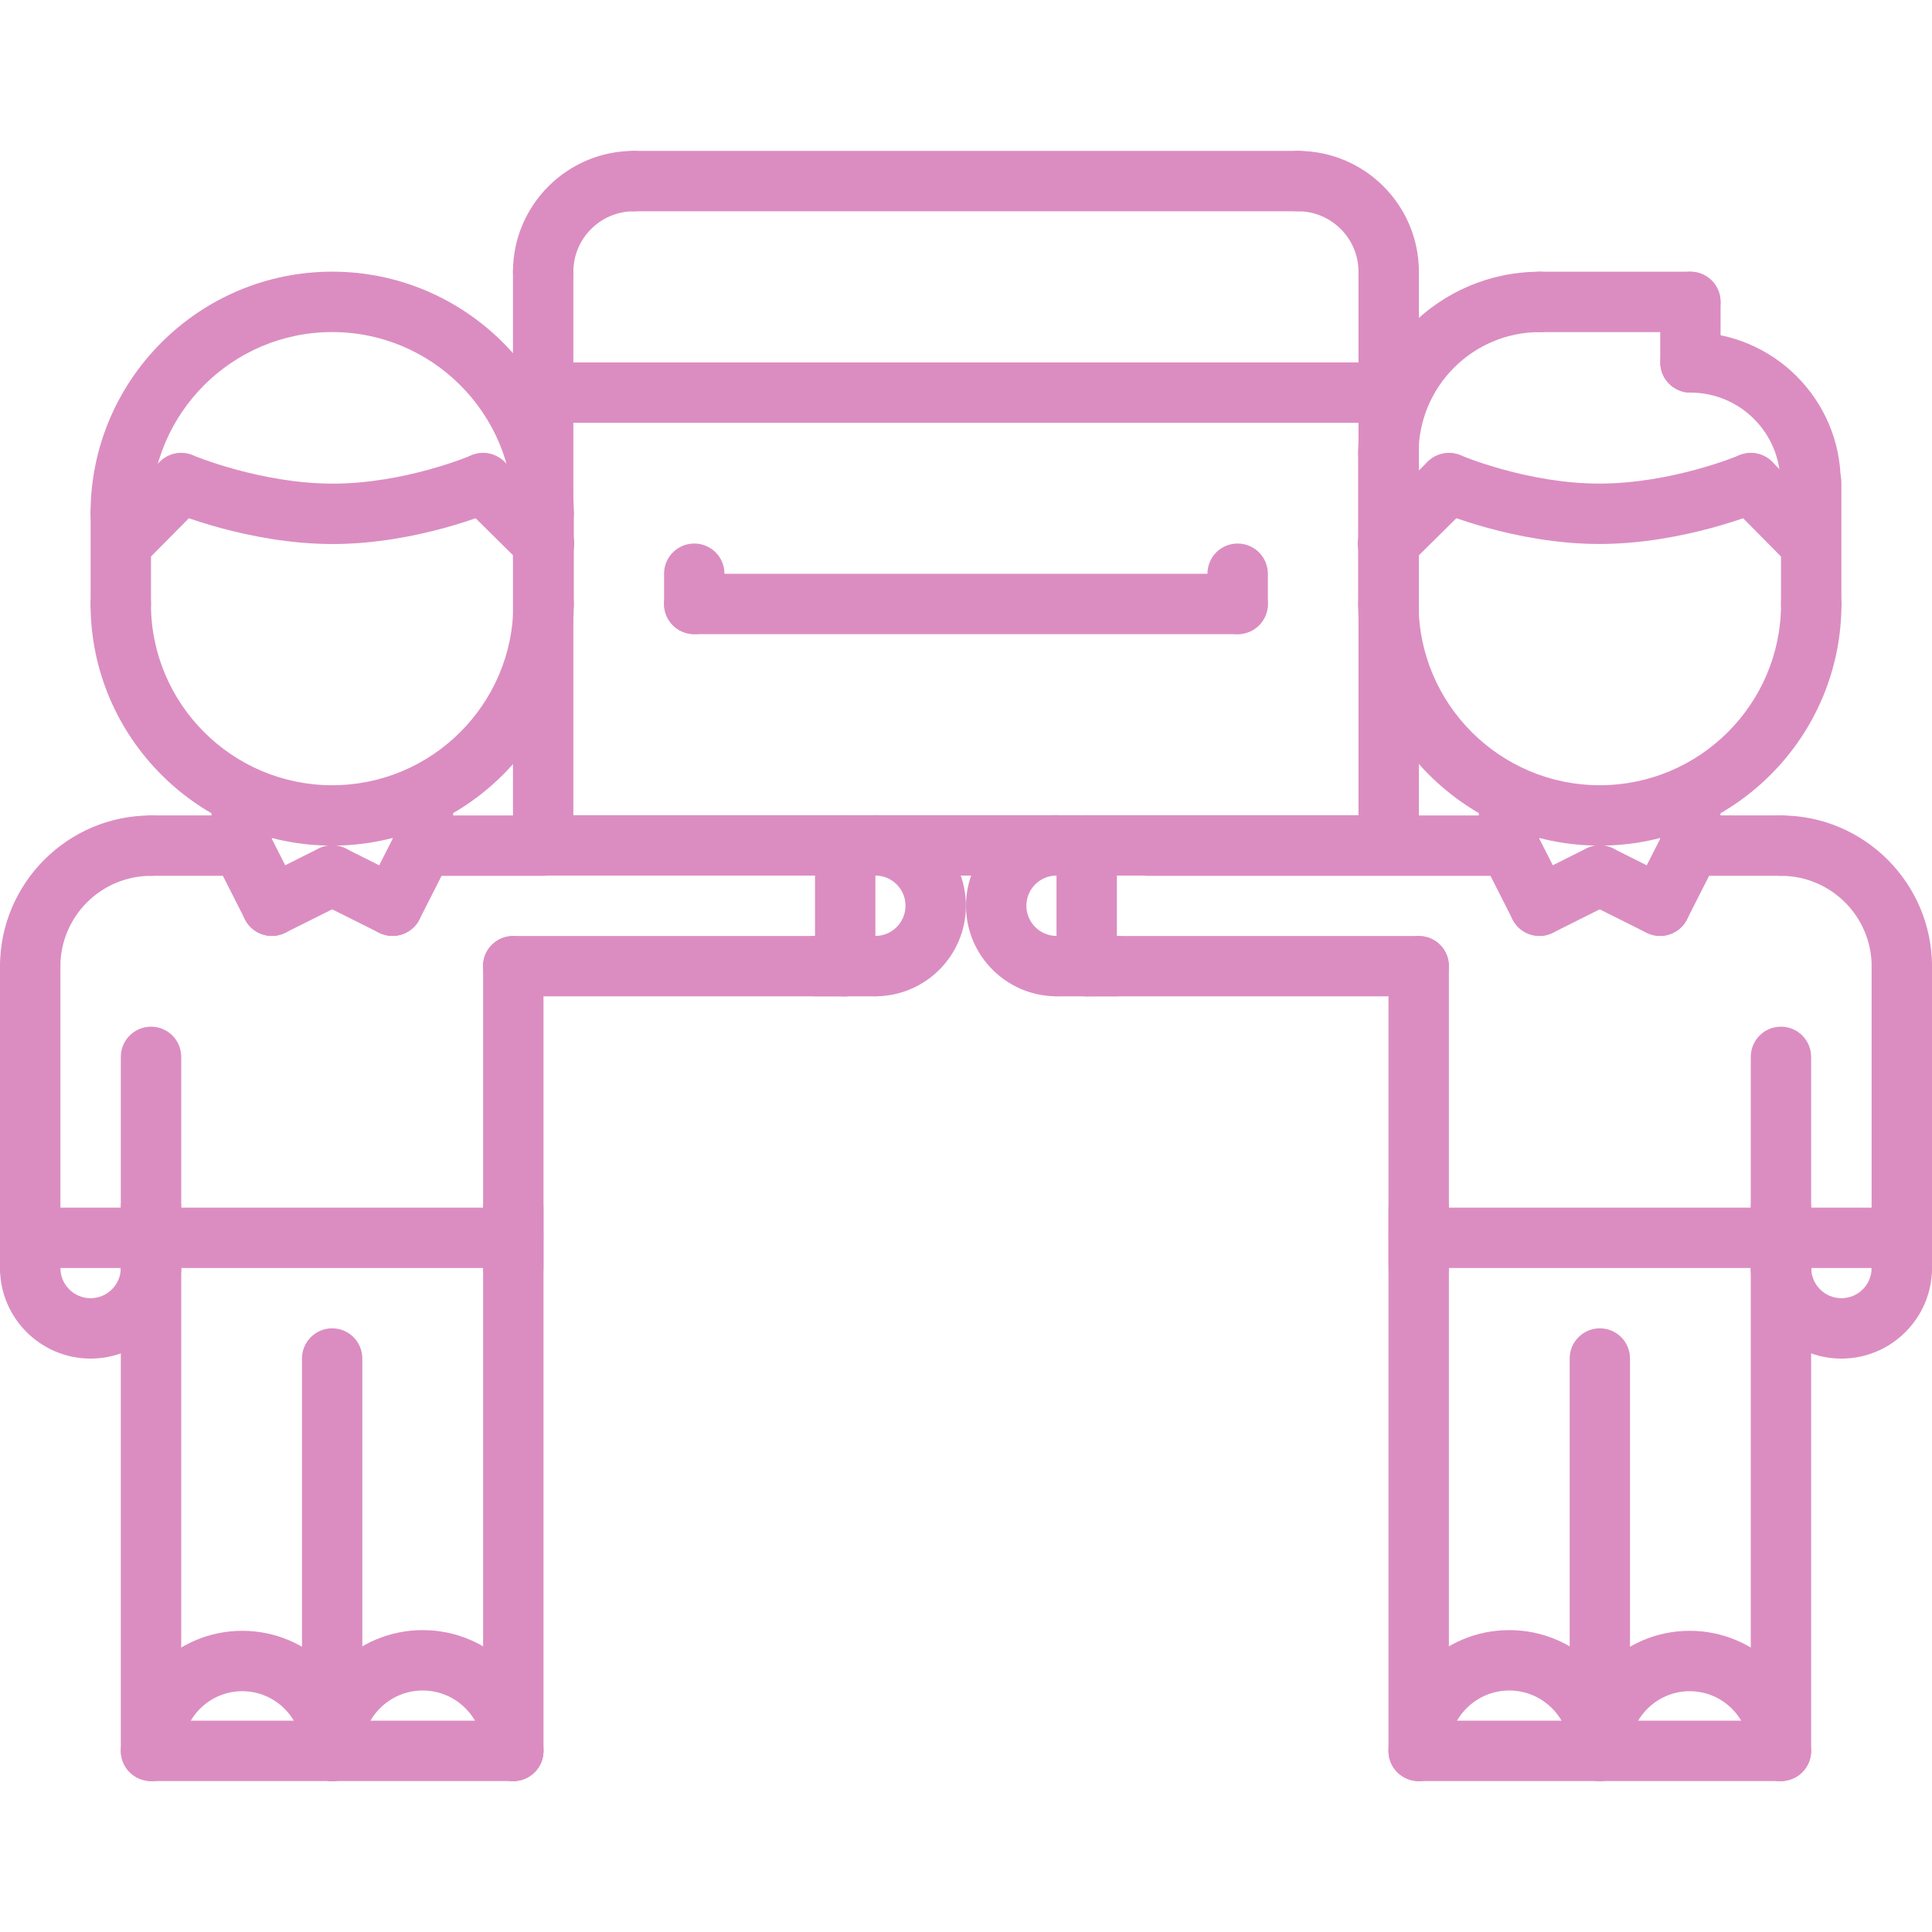 <svg width="39" height="39" viewBox="0 0 39 39" fill="none" xmlns="http://www.w3.org/2000/svg">
<path d="M34.121 17.678C33.784 17.678 33.512 17.406 33.512 17.069V16.08C33.512 15.743 33.784 15.471 34.121 15.471C34.458 15.471 34.73 15.743 34.73 16.08V17.069C34.73 17.405 34.458 17.678 34.121 17.678Z" fill="#DB8DC1"/>
<path d="M30.462 17.678C30.125 17.678 29.852 17.406 29.852 17.069V16.08C29.852 15.743 30.125 15.471 30.462 15.471C30.799 15.471 31.071 15.743 31.071 16.08V17.069C31.071 17.405 30.799 17.678 30.462 17.678Z" fill="#DB8DC1"/>
<path d="M30.462 17.68H23.155C22.818 17.68 22.546 17.407 22.546 17.07C22.546 16.733 22.818 16.461 23.155 16.461H30.462C30.799 16.461 31.071 16.733 31.071 17.07C31.071 17.407 30.799 17.68 30.462 17.68Z" fill="#DB8DC1"/>
<path d="M35.952 17.679H34.121C33.784 17.679 33.512 17.406 33.512 17.069C33.512 16.732 33.784 16.46 34.121 16.46H35.952C36.289 16.46 36.561 16.732 36.561 17.069C36.561 17.406 36.289 17.679 35.952 17.679Z" fill="#DB8DC1"/>
<path d="M28.639 35.953C28.302 35.953 28.029 35.68 28.029 35.343V24.377C28.029 24.04 28.302 23.768 28.639 23.768C28.976 23.768 29.248 24.04 29.248 24.377V35.343C29.248 35.68 28.976 35.953 28.639 35.953Z" fill="#DB8DC1"/>
<path d="M35.951 35.953C35.614 35.953 35.342 35.68 35.342 35.343V24.377C35.342 24.04 35.614 23.768 35.951 23.768C36.288 23.768 36.56 24.04 36.56 24.377V35.343C36.56 35.68 36.288 35.953 35.951 35.953Z" fill="#DB8DC1"/>
<path d="M28.639 26.206C28.302 26.206 28.029 25.934 28.029 25.597V19.504C28.029 19.167 28.302 18.895 28.639 18.895C28.976 18.895 29.248 19.167 29.248 19.504V25.597C29.248 25.934 28.976 26.206 28.639 26.206Z" fill="#DB8DC1"/>
<path d="M35.951 26.206C35.614 26.206 35.342 25.934 35.342 25.597V21.334C35.342 20.997 35.614 20.725 35.951 20.725C36.288 20.725 36.56 20.997 36.56 21.334V25.597C36.56 25.934 36.288 26.206 35.951 26.206Z" fill="#DB8DC1"/>
<path d="M32.295 35.953C31.958 35.953 31.686 35.681 31.686 35.344V27.424C31.686 27.087 31.958 26.814 32.295 26.814C32.632 26.814 32.904 27.087 32.904 27.424V35.344C32.904 35.681 32.632 35.953 32.295 35.953Z" fill="#DB8DC1"/>
<path d="M38.391 20.12C38.054 20.12 37.782 19.847 37.782 19.51C37.782 18.501 36.961 17.68 35.952 17.68C35.615 17.68 35.343 17.407 35.343 17.07C35.343 16.733 35.615 16.461 35.952 16.461C37.633 16.461 39 17.829 39 19.51C39 19.847 38.728 20.12 38.391 20.12Z" fill="#DB8DC1"/>
<path d="M38.391 26.207C38.054 26.207 37.781 25.934 37.781 25.597V19.511C37.781 19.174 38.054 18.901 38.391 18.901C38.728 18.901 39 19.174 39 19.511V25.597C39 25.934 38.728 26.207 38.391 26.207Z" fill="#DB8DC1"/>
<path d="M37.172 27.425C36.164 27.425 35.344 26.605 35.344 25.597C35.344 25.26 35.616 24.987 35.953 24.987C36.29 24.987 36.562 25.26 36.562 25.597C36.562 25.933 36.836 26.206 37.172 26.206C37.508 26.206 37.781 25.933 37.781 25.597C37.781 25.26 38.054 24.987 38.391 24.987C38.728 24.987 39 25.26 39 25.597C39 26.605 38.18 27.425 37.172 27.425Z" fill="#DB8DC1"/>
<path d="M21.328 20.111C20.32 20.111 19.5 19.291 19.5 18.283C19.5 17.275 20.32 16.455 21.328 16.455C21.665 16.455 21.938 16.727 21.938 17.064C21.938 17.401 21.665 17.674 21.328 17.674C20.992 17.674 20.719 17.947 20.719 18.283C20.719 18.62 20.992 18.893 21.328 18.893C21.665 18.893 21.938 19.165 21.938 19.502C21.938 19.839 21.665 20.111 21.328 20.111Z" fill="#DB8DC1"/>
<path d="M32.295 35.953C31.958 35.953 31.686 35.681 31.686 35.344C31.686 34.672 31.139 34.125 30.467 34.125C29.795 34.125 29.248 34.672 29.248 35.344C29.248 35.681 28.976 35.953 28.639 35.953C28.302 35.953 28.029 35.681 28.029 35.344C28.029 33.999 29.122 32.906 30.467 32.906C31.811 32.906 32.904 33.999 32.904 35.344C32.904 35.681 32.632 35.953 32.295 35.953Z" fill="#DB8DC1"/>
<path d="M35.923 35.953C35.586 35.953 35.314 35.68 35.314 35.343C35.314 34.679 34.773 34.139 34.109 34.139C33.444 34.139 32.903 34.679 32.903 35.343C32.903 35.68 32.631 35.953 32.294 35.953C31.957 35.953 31.685 35.68 31.685 35.343C31.685 34.008 32.772 32.92 34.109 32.92C35.445 32.92 36.533 34.007 36.533 35.343C36.533 35.68 36.26 35.953 35.923 35.953Z" fill="#DB8DC1"/>
<path d="M32.294 17.07C29.605 17.07 27.417 14.882 27.417 12.192C27.417 11.855 27.689 11.583 28.026 11.583C28.363 11.583 28.636 11.855 28.636 12.192C28.636 14.21 30.277 15.851 32.294 15.851C34.312 15.851 35.953 14.209 35.953 12.192C35.953 11.855 36.225 11.583 36.562 11.583C36.9 11.583 37.172 11.855 37.172 12.192C37.172 14.882 34.984 17.07 32.294 17.07Z" fill="#DB8DC1"/>
<path d="M28.026 12.803C27.689 12.803 27.417 12.53 27.417 12.194V9.148C27.417 8.811 27.689 8.539 28.026 8.539C28.363 8.539 28.636 8.811 28.636 9.148V12.194C28.636 12.53 28.363 12.803 28.026 12.803Z" fill="#DB8DC1"/>
<path d="M36.562 12.803C36.224 12.803 35.952 12.53 35.952 12.193V9.741C35.952 9.404 36.224 9.132 36.562 9.132C36.898 9.132 37.171 9.404 37.171 9.741V12.193C37.171 12.53 36.898 12.803 36.562 12.803Z" fill="#DB8DC1"/>
<path d="M35.951 35.953H28.639C28.302 35.953 28.029 35.681 28.029 35.344C28.029 35.007 28.302 34.734 28.639 34.734H35.951C36.288 34.734 36.56 35.007 36.56 35.344C36.56 35.681 36.288 35.953 35.951 35.953Z" fill="#DB8DC1"/>
<path d="M35.953 25.597H28.641C28.304 25.597 28.031 25.324 28.031 24.987C28.031 24.65 28.304 24.378 28.641 24.378H35.953C36.29 24.378 36.562 24.65 36.562 24.987C36.562 25.324 36.29 25.597 35.953 25.597Z" fill="#DB8DC1"/>
<path d="M38.391 25.597H35.953C35.616 25.597 35.344 25.324 35.344 24.987C35.344 24.65 35.616 24.378 35.953 24.378H38.391C38.728 24.378 39 24.65 39 24.987C39 25.324 38.728 25.597 38.391 25.597Z" fill="#DB8DC1"/>
<path d="M31.077 18.893C30.855 18.893 30.64 18.771 30.533 18.559L29.918 17.345C29.765 17.045 29.885 16.678 30.185 16.526C30.484 16.372 30.852 16.493 31.004 16.794L31.62 18.007C31.772 18.307 31.652 18.675 31.352 18.826C31.264 18.872 31.17 18.893 31.077 18.893Z" fill="#DB8DC1"/>
<path d="M31.077 18.893C30.854 18.893 30.639 18.77 30.531 18.556C30.381 18.255 30.503 17.888 30.804 17.738L32.021 17.128C32.323 16.979 32.688 17.1 32.839 17.401C32.989 17.701 32.868 18.068 32.567 18.219L31.349 18.828C31.262 18.872 31.169 18.893 31.077 18.893Z" fill="#DB8DC1"/>
<path d="M33.51 18.893C33.417 18.893 33.323 18.872 33.235 18.827C32.935 18.676 32.815 18.308 32.968 18.008L33.583 16.794C33.734 16.494 34.102 16.373 34.402 16.527C34.702 16.679 34.822 17.046 34.669 17.346L34.054 18.56C33.947 18.771 33.732 18.893 33.51 18.893Z" fill="#DB8DC1"/>
<path d="M33.51 18.893C33.418 18.893 33.325 18.872 33.238 18.829L32.02 18.22C31.72 18.069 31.598 17.702 31.748 17.402C31.899 17.101 32.266 16.98 32.566 17.129L33.783 17.739C34.084 17.889 34.206 18.256 34.056 18.556C33.949 18.77 33.733 18.893 33.51 18.893Z" fill="#DB8DC1"/>
<path d="M28.017 11.581C27.86 11.581 27.702 11.521 27.584 11.4C27.346 11.161 27.349 10.776 27.588 10.539L28.82 9.32C29.059 9.083 29.445 9.085 29.682 9.325C29.919 9.564 29.916 9.949 29.677 10.186L28.445 11.405C28.326 11.522 28.171 11.581 28.017 11.581Z" fill="#DB8DC1"/>
<path d="M36.549 11.581C36.392 11.581 36.234 11.521 36.116 11.4L34.91 10.181C34.673 9.942 34.675 9.557 34.914 9.32C35.153 9.083 35.54 9.085 35.776 9.325L36.982 10.543C37.219 10.783 37.217 11.168 36.977 11.405C36.858 11.522 36.703 11.581 36.549 11.581Z" fill="#DB8DC1"/>
<path d="M32.285 10.981C30.58 10.981 29.072 10.339 29.009 10.312C28.7 10.179 28.558 9.822 28.69 9.512C28.823 9.203 29.183 9.062 29.491 9.193C29.503 9.199 30.839 9.762 32.285 9.762C33.744 9.762 35.093 9.198 35.106 9.191C35.415 9.062 35.773 9.204 35.905 9.514C36.037 9.825 35.892 10.182 35.583 10.314C35.517 10.341 33.988 10.981 32.285 10.981Z" fill="#DB8DC1"/>
<path d="M28.026 9.758C27.689 9.758 27.417 9.485 27.417 9.148C27.417 7.129 29.061 5.485 31.081 5.485C31.418 5.485 31.69 5.758 31.69 6.095C31.69 6.432 31.418 6.704 31.081 6.704C29.733 6.704 28.636 7.8 28.636 9.148C28.636 9.485 28.363 9.758 28.026 9.758Z" fill="#DB8DC1"/>
<path d="M34.122 6.704H31.08C30.743 6.704 30.471 6.432 30.471 6.095C30.471 5.758 30.743 5.485 31.08 5.485H34.122C34.459 5.485 34.731 5.758 34.731 6.095C34.731 6.432 34.459 6.704 34.122 6.704Z" fill="#DB8DC1"/>
<path d="M34.123 7.925C33.786 7.925 33.514 7.652 33.514 7.315V6.095C33.514 5.758 33.786 5.485 34.123 5.485C34.46 5.485 34.732 5.758 34.732 6.095V7.315C34.732 7.652 34.46 7.925 34.123 7.925Z" fill="#DB8DC1"/>
<path d="M36.549 10.35C36.212 10.35 35.939 10.077 35.939 9.74C35.939 8.739 35.125 7.925 34.124 7.925C33.787 7.925 33.515 7.652 33.515 7.315C33.515 6.978 33.787 6.706 34.124 6.706C35.797 6.706 37.158 8.067 37.158 9.74C37.158 10.077 36.885 10.35 36.549 10.35Z" fill="#DB8DC1"/>
<path d="M4.879 17.678C4.542 17.678 4.27 17.406 4.27 17.069V16.08C4.27 15.743 4.542 15.471 4.879 15.471C5.216 15.471 5.488 15.743 5.488 16.08V17.069C5.488 17.405 5.216 17.678 4.879 17.678Z" fill="#DB8DC1"/>
<path d="M8.538 17.678C8.201 17.678 7.929 17.406 7.929 17.069V16.08C7.929 15.743 8.201 15.471 8.538 15.471C8.875 15.471 9.147 15.743 9.147 16.08V17.069C9.147 17.405 8.874 17.678 8.538 17.678Z" fill="#DB8DC1"/>
<path d="M10.965 17.68H8.538C8.201 17.68 7.929 17.407 7.929 17.07C7.929 16.733 8.201 16.461 8.538 16.461H10.965C11.302 16.461 11.574 16.733 11.574 17.07C11.574 17.407 11.302 17.68 10.965 17.68Z" fill="#DB8DC1"/>
<path d="M4.878 17.679H3.048C2.711 17.679 2.438 17.406 2.438 17.069C2.438 16.732 2.711 16.46 3.048 16.46H4.878C5.215 16.46 5.488 16.732 5.488 17.069C5.488 17.406 5.215 17.679 4.878 17.679Z" fill="#DB8DC1"/>
<path d="M10.361 35.953C10.024 35.953 9.752 35.68 9.752 35.343V24.377C9.752 24.04 10.024 23.768 10.361 23.768C10.698 23.768 10.971 24.04 10.971 24.377V35.343C10.971 35.68 10.698 35.953 10.361 35.953Z" fill="#DB8DC1"/>
<path d="M3.049 35.953C2.712 35.953 2.439 35.68 2.439 35.343V24.377C2.439 24.04 2.712 23.768 3.049 23.768C3.386 23.768 3.658 24.04 3.658 24.377V35.343C3.658 35.68 3.386 35.953 3.049 35.953Z" fill="#DB8DC1"/>
<path d="M10.361 26.206C10.024 26.206 9.752 25.934 9.752 25.597V19.504C9.752 19.167 10.024 18.895 10.361 18.895C10.698 18.895 10.971 19.167 10.971 19.504V25.597C10.971 25.934 10.698 26.206 10.361 26.206Z" fill="#DB8DC1"/>
<path d="M3.049 26.206C2.712 26.206 2.439 25.934 2.439 25.597V21.334C2.439 20.997 2.712 20.725 3.049 20.725C3.386 20.725 3.658 20.997 3.658 21.334V25.597C3.658 25.934 3.386 26.206 3.049 26.206Z" fill="#DB8DC1"/>
<path d="M6.705 35.953C6.368 35.953 6.096 35.681 6.096 35.344V27.424C6.096 27.087 6.368 26.814 6.705 26.814C7.042 26.814 7.314 27.087 7.314 27.424V35.344C7.314 35.681 7.042 35.953 6.705 35.953Z" fill="#DB8DC1"/>
<path d="M0.609 20.12C0.272 20.12 0 19.847 0 19.51C0 17.829 1.367 16.461 3.048 16.461C3.385 16.461 3.657 16.733 3.657 17.07C3.657 17.407 3.385 17.68 3.048 17.68C2.04 17.68 1.219 18.5 1.219 19.51C1.219 19.847 0.946 20.12 0.609 20.12Z" fill="#DB8DC1"/>
<path d="M0.609 26.207C0.272 26.207 0 25.934 0 25.597V19.511C0 19.174 0.272 18.901 0.609 18.901C0.946 18.901 1.219 19.174 1.219 19.511V25.597C1.219 25.934 0.946 26.207 0.609 26.207Z" fill="#DB8DC1"/>
<path d="M1.828 27.425C0.82 27.425 0 26.605 0 25.597C0 25.26 0.272 24.987 0.609 24.987C0.946 24.987 1.219 25.26 1.219 25.597C1.219 25.933 1.492 26.206 1.828 26.206C2.164 26.206 2.438 25.933 2.438 25.597C2.438 25.26 2.71 24.987 3.047 24.987C3.384 24.987 3.656 25.26 3.656 25.597C3.656 26.605 2.836 27.425 1.828 27.425Z" fill="#DB8DC1"/>
<path d="M10.361 35.953C10.024 35.953 9.752 35.681 9.752 35.344C9.752 34.672 9.205 34.125 8.533 34.125C7.861 34.125 7.314 34.672 7.314 35.344C7.314 35.681 7.042 35.953 6.705 35.953C6.368 35.953 6.096 35.681 6.096 35.344C6.096 33.999 7.189 32.906 8.533 32.906C9.877 32.906 10.971 33.999 10.971 35.344C10.971 35.681 10.698 35.953 10.361 35.953Z" fill="#DB8DC1"/>
<path d="M6.706 35.953C6.369 35.953 6.096 35.68 6.096 35.343C6.096 34.679 5.555 34.139 4.89 34.139C4.226 34.139 3.686 34.679 3.686 35.343C3.686 35.68 3.413 35.953 3.076 35.953C2.739 35.953 2.467 35.68 2.467 35.343C2.467 34.008 3.554 32.92 4.89 32.92C6.227 32.92 7.315 34.007 7.315 35.343C7.315 35.68 7.043 35.953 6.706 35.953Z" fill="#DB8DC1"/>
<path d="M6.706 17.07C4.016 17.07 1.828 14.882 1.828 12.192C1.828 11.855 2.101 11.583 2.438 11.583C2.774 11.583 3.047 11.855 3.047 12.192C3.047 14.21 4.688 15.851 6.706 15.851C8.723 15.851 10.364 14.21 10.364 12.192C10.364 11.855 10.637 11.583 10.974 11.583C11.311 11.583 11.583 11.855 11.583 12.192C11.583 14.882 9.395 17.07 6.706 17.07Z" fill="#DB8DC1"/>
<path d="M10.974 10.971C10.637 10.971 10.364 10.699 10.364 10.362C10.364 8.344 8.723 6.703 6.706 6.703C4.688 6.703 3.047 8.344 3.047 10.362C3.047 10.699 2.774 10.971 2.438 10.971C2.101 10.971 1.828 10.699 1.828 10.362C1.828 7.673 4.016 5.484 6.706 5.484C9.395 5.484 11.583 7.673 11.583 10.362C11.583 10.699 11.311 10.971 10.974 10.971Z" fill="#DB8DC1"/>
<path d="M10.974 12.802C10.637 12.802 10.364 12.53 10.364 12.193V10.362C10.364 10.025 10.637 9.753 10.974 9.753C11.311 9.753 11.583 10.025 11.583 10.362V12.193C11.583 12.53 11.311 12.802 10.974 12.802Z" fill="#DB8DC1"/>
<path d="M2.438 12.803C2.101 12.803 1.829 12.531 1.829 12.194V10.352C1.829 10.015 2.101 9.742 2.438 9.742C2.775 9.742 3.048 10.015 3.048 10.352V12.194C3.048 12.531 2.775 12.803 2.438 12.803Z" fill="#DB8DC1"/>
<path d="M10.361 35.953H3.049C2.712 35.953 2.439 35.681 2.439 35.344C2.439 35.007 2.712 34.734 3.049 34.734H10.361C10.698 34.734 10.971 35.007 10.971 35.344C10.971 35.681 10.698 35.953 10.361 35.953Z" fill="#DB8DC1"/>
<path d="M10.359 25.597H3.047C2.71 25.597 2.438 25.324 2.438 24.987C2.438 24.65 2.71 24.378 3.047 24.378H10.359C10.696 24.378 10.969 24.65 10.969 24.987C10.969 25.324 10.696 25.597 10.359 25.597Z" fill="#DB8DC1"/>
<path d="M3.047 25.597H0.609C0.272 25.597 0 25.324 0 24.987C0 24.65 0.272 24.378 0.609 24.378H3.047C3.384 24.378 3.656 24.65 3.656 24.987C3.656 25.324 3.384 25.597 3.047 25.597Z" fill="#DB8DC1"/>
<path d="M7.923 18.893C7.83 18.893 7.736 18.872 7.648 18.827C7.348 18.676 7.228 18.308 7.381 18.008L7.996 16.794C8.147 16.494 8.515 16.373 8.815 16.527C9.115 16.679 9.235 17.046 9.083 17.346L8.467 18.56C8.36 18.771 8.145 18.893 7.923 18.893Z" fill="#DB8DC1"/>
<path d="M7.923 18.893C7.831 18.893 7.738 18.872 7.651 18.829L6.434 18.22C6.133 18.069 6.011 17.702 6.161 17.402C6.312 17.101 6.678 16.98 6.979 17.129L8.196 17.739C8.498 17.889 8.619 18.256 8.469 18.556C8.362 18.77 8.147 18.893 7.923 18.893Z" fill="#DB8DC1"/>
<path d="M5.489 18.893C5.267 18.893 5.052 18.771 4.945 18.559L4.33 17.345C4.177 17.045 4.297 16.678 4.597 16.526C4.896 16.372 5.264 16.493 5.416 16.794L6.032 18.007C6.184 18.307 6.064 18.675 5.764 18.826C5.676 18.872 5.582 18.893 5.489 18.893Z" fill="#DB8DC1"/>
<path d="M5.489 18.893C5.266 18.893 5.051 18.77 4.943 18.556C4.793 18.255 4.915 17.888 5.216 17.738L6.433 17.128C6.734 16.979 7.101 17.1 7.251 17.401C7.402 17.701 7.28 18.068 6.979 18.219L5.761 18.828C5.674 18.872 5.581 18.893 5.489 18.893Z" fill="#DB8DC1"/>
<path d="M10.982 11.581C10.828 11.581 10.672 11.522 10.554 11.405L9.323 10.186C9.083 9.949 9.081 9.564 9.318 9.325C9.553 9.085 9.94 9.083 10.179 9.32L11.411 10.539C11.65 10.776 11.652 11.161 11.416 11.4C11.297 11.521 11.14 11.581 10.982 11.581Z" fill="#DB8DC1"/>
<path d="M2.451 11.581C2.296 11.581 2.141 11.522 2.023 11.405C1.783 11.168 1.781 10.783 2.018 10.543L3.224 9.325C3.46 9.085 3.847 9.083 4.085 9.32C4.325 9.557 4.327 9.942 4.09 10.181L2.884 11.4C2.766 11.521 2.608 11.581 2.451 11.581Z" fill="#DB8DC1"/>
<path d="M6.716 10.982C5.012 10.982 3.483 10.341 3.419 10.314C3.11 10.183 2.965 9.826 3.096 9.516C3.227 9.205 3.585 9.061 3.895 9.192C3.908 9.197 5.267 9.763 6.716 9.763C8.172 9.763 9.497 9.199 9.51 9.194C9.817 9.061 10.178 9.202 10.311 9.512C10.444 9.821 10.301 10.18 9.992 10.312C9.929 10.34 8.42 10.982 6.716 10.982Z" fill="#DB8DC1"/>
<path d="M28.032 17.675H10.965C10.628 17.675 10.355 17.402 10.355 17.065V7.926C10.355 7.589 10.628 7.316 10.965 7.316H28.032C28.369 7.316 28.642 7.589 28.642 7.926V17.065C28.642 17.402 28.369 17.675 28.032 17.675ZM11.574 16.456H27.423V8.535H11.574V16.456Z" fill="#DB8DC1"/>
<path d="M28.638 20.113H21.328C20.991 20.113 20.719 19.841 20.719 19.504C20.719 19.167 20.991 18.895 21.328 18.895H28.638C28.975 18.895 29.248 19.167 29.248 19.504C29.248 19.841 28.975 20.113 28.638 20.113Z" fill="#DB8DC1"/>
<path d="M21.936 20.113C21.599 20.113 21.327 19.841 21.327 19.504V17.065C21.327 16.728 21.599 16.456 21.936 16.456C22.273 16.456 22.546 16.728 22.546 17.065V19.504C22.546 19.841 22.273 20.113 21.936 20.113Z" fill="#DB8DC1"/>
<path d="M22.547 20.111H21.938C21.601 20.111 21.328 19.839 21.328 19.502C21.328 19.165 21.601 18.893 21.938 18.893H22.547C22.884 18.893 23.156 19.165 23.156 19.502C23.156 19.839 22.884 20.111 22.547 20.111Z" fill="#DB8DC1"/>
<path d="M17.67 20.111C17.333 20.111 17.061 19.839 17.061 19.502C17.061 19.165 17.333 18.893 17.67 18.893C18.006 18.893 18.279 18.62 18.279 18.283C18.279 17.947 18.006 17.674 17.67 17.674C17.333 17.674 17.061 17.401 17.061 17.064C17.061 16.727 17.333 16.455 17.67 16.455C18.678 16.455 19.498 17.275 19.498 18.283C19.498 19.291 18.678 20.111 17.67 20.111Z" fill="#DB8DC1"/>
<path d="M17.67 20.113H10.358C10.021 20.113 9.749 19.841 9.749 19.504C9.749 19.167 10.021 18.895 10.358 18.895H17.67C18.007 18.895 18.279 19.167 18.279 19.504C18.279 19.841 18.007 20.113 17.67 20.113Z" fill="#DB8DC1"/>
<path d="M17.061 20.113C16.724 20.113 16.452 19.841 16.452 19.504V17.065C16.452 16.728 16.724 16.456 17.061 16.456C17.398 16.456 17.671 16.728 17.671 17.065V19.504C17.671 19.841 17.398 20.113 17.061 20.113Z" fill="#DB8DC1"/>
<path d="M17.059 20.111H16.449C16.112 20.111 15.84 19.839 15.84 19.502C15.84 19.165 16.112 18.893 16.449 18.893H17.059C17.396 18.893 17.668 19.165 17.668 19.502C17.668 19.839 17.396 20.111 17.059 20.111Z" fill="#DB8DC1"/>
<path d="M10.965 6.095C10.628 6.095 10.355 5.823 10.355 5.486C10.355 4.14 11.45 3.046 12.795 3.046C13.132 3.046 13.405 3.318 13.405 3.655C13.405 3.992 13.132 4.265 12.795 4.265C12.123 4.265 11.574 4.812 11.574 5.486C11.574 5.823 11.302 6.095 10.965 6.095Z" fill="#DB8DC1"/>
<path d="M10.965 8.535C10.628 8.535 10.355 8.262 10.355 7.925V5.485C10.355 5.148 10.628 4.876 10.965 4.876C11.302 4.876 11.574 5.148 11.574 5.485V7.925C11.574 8.262 11.302 8.535 10.965 8.535Z" fill="#DB8DC1"/>
<path d="M28.033 6.095C27.696 6.095 27.423 5.823 27.423 5.486C27.423 4.813 26.875 4.265 26.202 4.265C25.865 4.265 25.593 3.992 25.593 3.655C25.593 3.318 25.865 3.046 26.202 3.046C27.548 3.046 28.642 4.14 28.642 5.486C28.642 5.823 28.37 6.095 28.033 6.095Z" fill="#DB8DC1"/>
<path d="M28.032 8.535C27.695 8.535 27.423 8.262 27.423 7.925V5.485C27.423 5.148 27.695 4.876 28.032 4.876C28.369 4.876 28.642 5.148 28.642 5.485V7.925C28.642 8.262 28.369 8.535 28.032 8.535Z" fill="#DB8DC1"/>
<path d="M26.202 4.265H12.796C12.459 4.265 12.187 3.992 12.187 3.655C12.187 3.318 12.459 3.046 12.796 3.046H26.202C26.539 3.046 26.811 3.318 26.811 3.655C26.811 3.992 26.539 4.265 26.202 4.265Z" fill="#DB8DC1"/>
<path d="M24.983 12.801H14.015C13.678 12.801 13.405 12.528 13.405 12.191C13.405 11.854 13.678 11.582 14.015 11.582H24.983C25.32 11.582 25.593 11.854 25.593 12.191C25.593 12.528 25.32 12.801 24.983 12.801Z" fill="#DB8DC1"/>
<path d="M14.015 12.801C13.678 12.801 13.405 12.529 13.405 12.192V11.581C13.405 11.244 13.678 10.972 14.015 10.972C14.352 10.972 14.624 11.244 14.624 11.581V12.192C14.624 12.529 14.352 12.801 14.015 12.801Z" fill="#DB8DC1"/>
<path d="M24.983 12.801C24.646 12.801 24.374 12.529 24.374 12.192V11.581C24.374 11.244 24.646 10.972 24.983 10.972C25.32 10.972 25.593 11.244 25.593 11.581V12.192C25.593 12.529 25.32 12.801 24.983 12.801Z" fill="#DB8DC1"/>
</svg>

